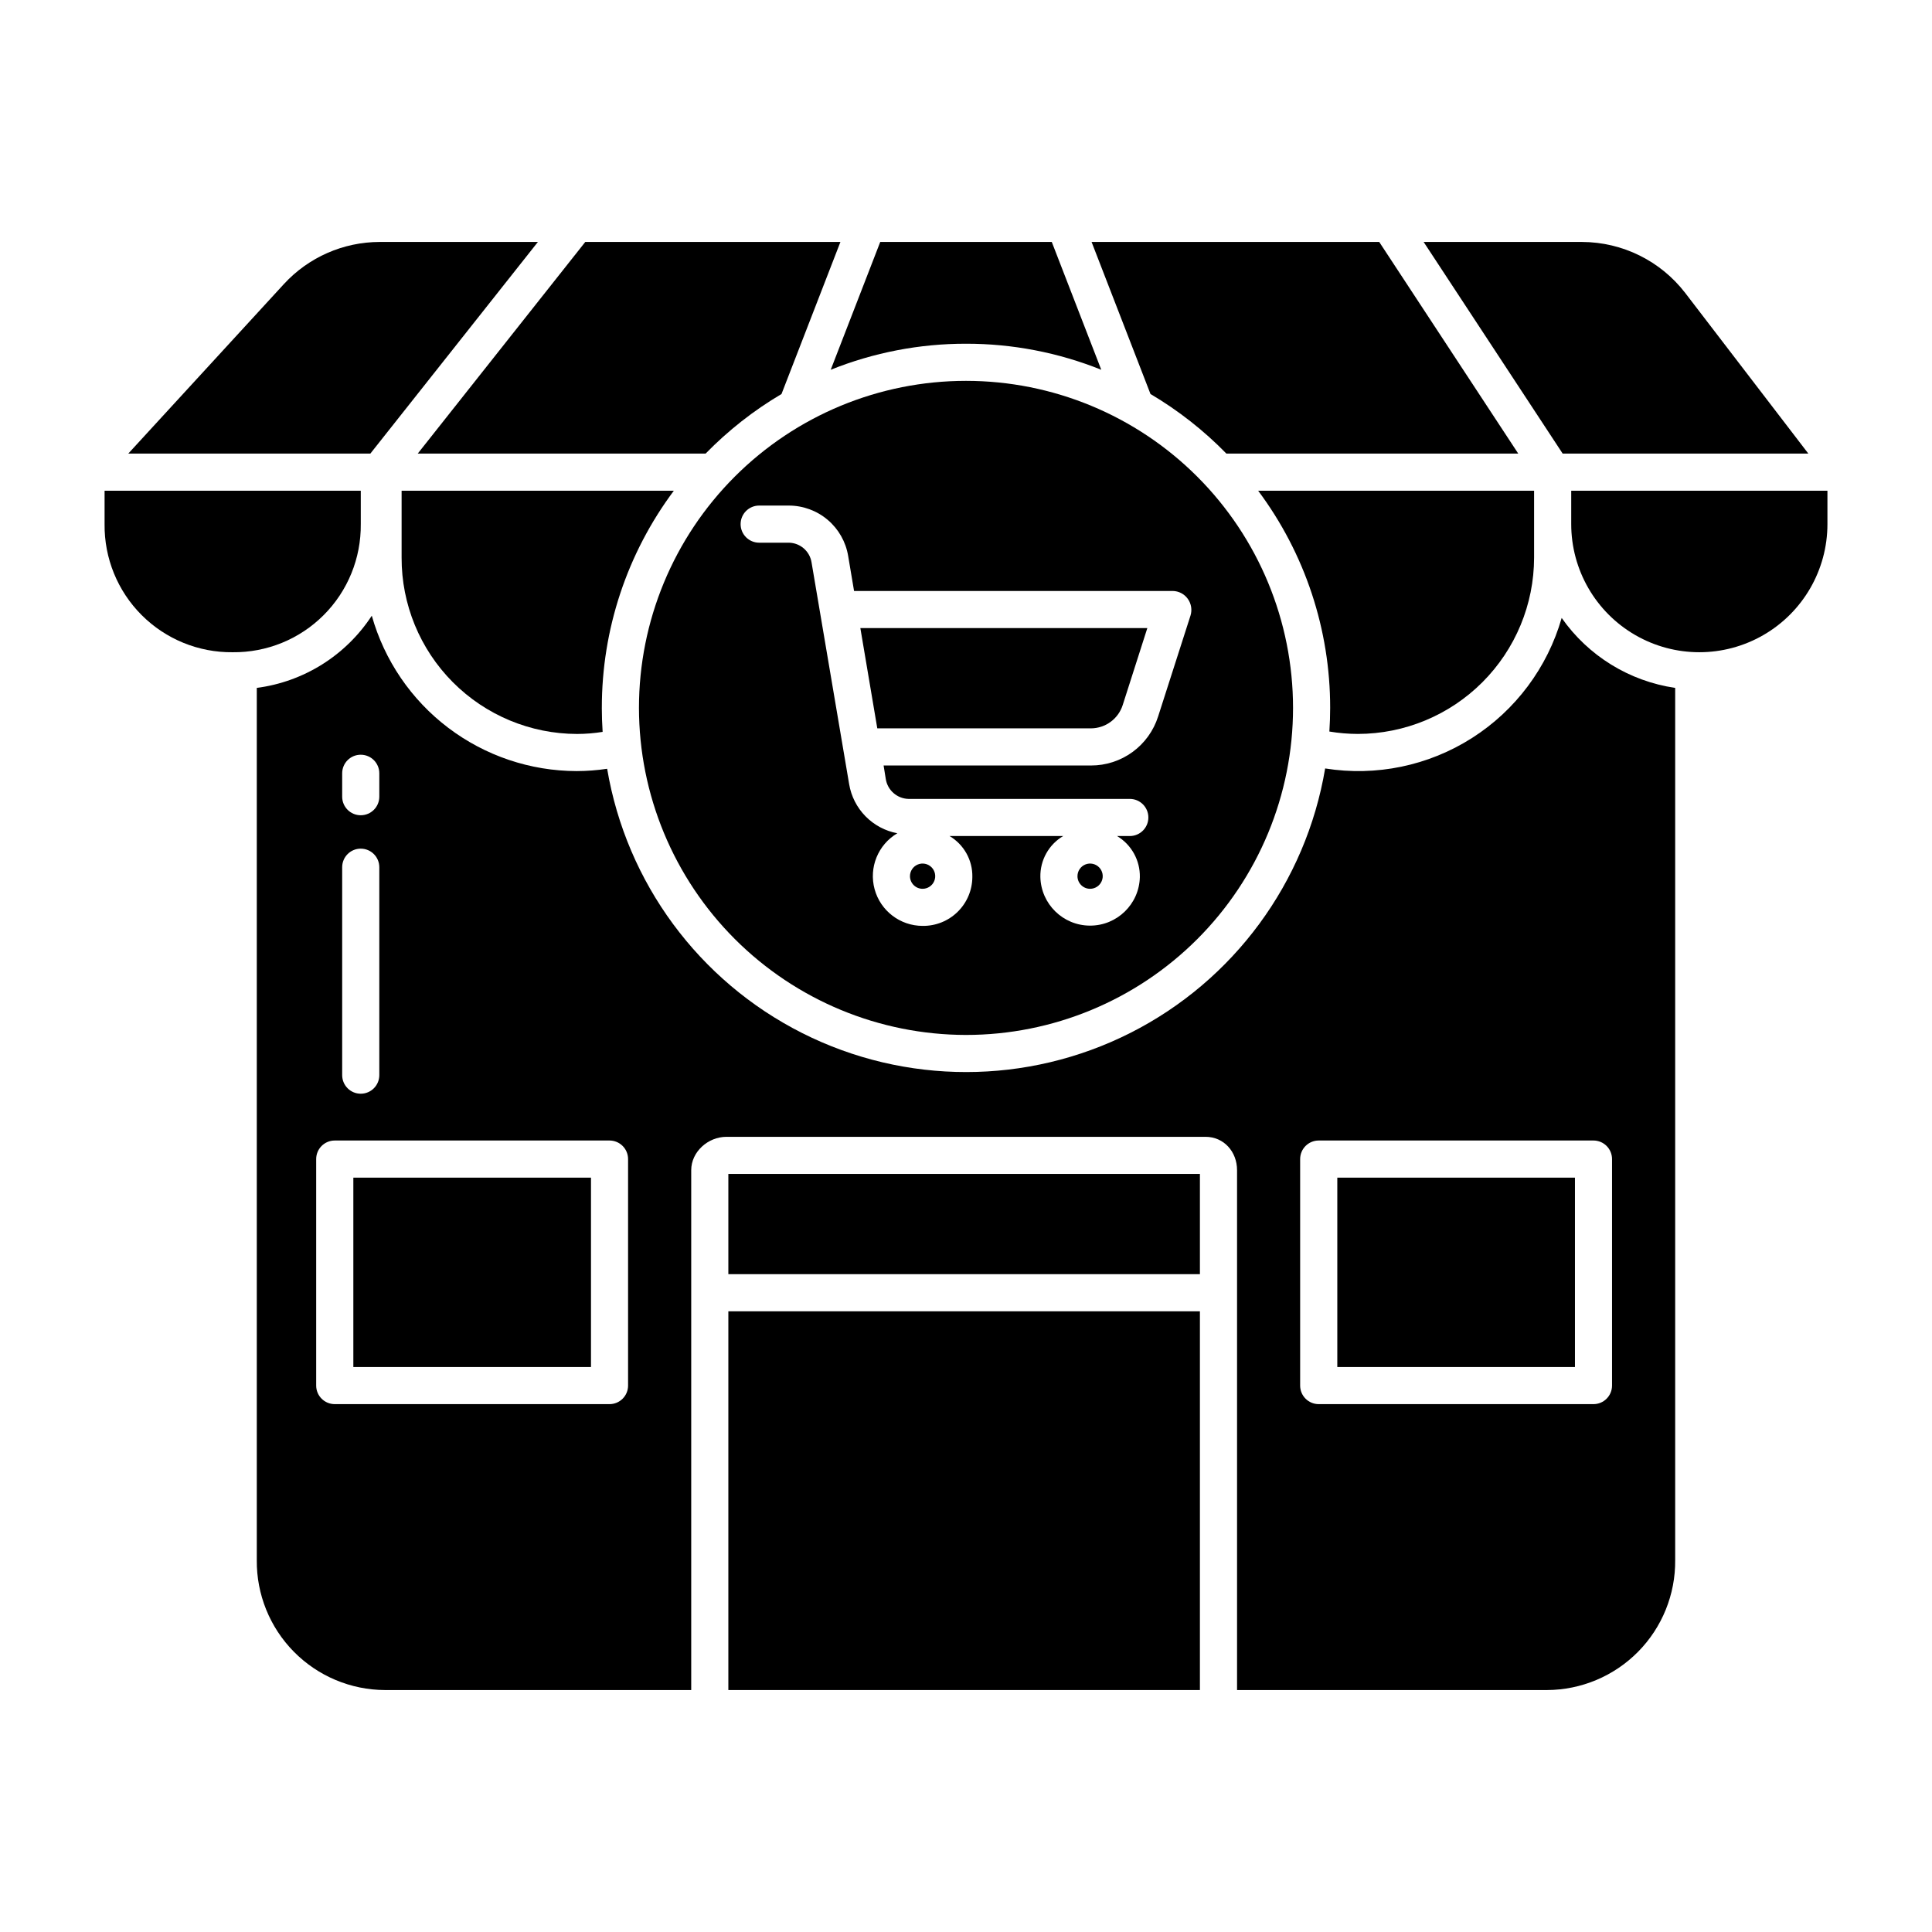 <?xml version="1.0" encoding="UTF-8"?>
<!-- Uploaded to: SVG Repo, www.svgrepo.com, Generator: SVG Repo Mixer Tools -->
<svg fill="#000000" width="800px" height="800px" version="1.1" viewBox="144 144 512 512" xmlns="http://www.w3.org/2000/svg">
 <g>
  <path d="m433.12 337.02c3.856-0.02 7.254-2.523 8.418-6.199l6.516-20.367-76.051-0.004 4.488 26.566z"/>
  <path d="m400 418.27c22.984 0 45.031-9.133 61.285-25.387 16.25-16.254 25.383-38.297 25.383-61.281 0-22.988-9.129-45.031-25.383-61.285s-38.301-25.387-61.285-25.387c-22.988 0-45.031 9.133-61.285 25.387s-25.383 38.297-25.383 61.285c0.023 22.977 9.164 45.008 25.41 61.254 16.25 16.246 38.277 25.387 61.258 25.414zm-54.805-140.29h7.871c3.773 0.012 7.422 1.355 10.293 3.797 2.875 2.441 4.793 5.824 5.41 9.543l1.566 9.293h84.465c1.582 0.023 3.055 0.797 3.977 2.082 0.926 1.293 1.191 2.945 0.711 4.461l-8.578 26.727c-1.199 3.773-3.57 7.066-6.769 9.398-3.199 2.336-7.059 3.59-11.016 3.582h-54.961l0.574 3.578c0.469 2.973 2.992 5.191 6 5.277h58.668c2.719 0 4.922 2.203 4.922 4.918 0 2.719-2.203 4.922-4.922 4.922h-3.383 0.004c3.824 2.285 6.133 6.449 6.043 10.906-0.188 7.152-6.051 12.852-13.207 12.836-7.156-0.012-12.996-5.734-13.156-12.891-0.086-4.441 2.223-8.59 6.047-10.852h-30.121c3.824 2.262 6.137 6.406 6.047 10.848-0.012 3.473-1.41 6.797-3.887 9.23-2.477 2.438-5.824 3.781-9.297 3.734-5.945-0.004-11.152-3.984-12.719-9.719-1.562-5.734 0.906-11.809 6.027-14.828-3.207-0.598-6.152-2.172-8.438-4.5-2.285-2.328-3.801-5.305-4.336-8.523l-9.965-58.773c-0.48-2.961-3.008-5.152-6.004-5.207h-7.871c-2.719 0-4.922-2.199-4.922-4.918s2.203-4.922 4.922-4.922z"/>
  <path d="m469.01 264.21h77.344l-36.844-56.09h-76.23l15.613 40.297c7.371 4.356 14.137 9.664 20.117 15.793z"/>
  <path d="m400 235.09c12.281-0.016 24.449 2.328 35.848 6.902l-13.117-33.871h-45.461l-13.121 33.871c11.398-4.574 23.57-6.918 35.852-6.902z"/>
  <path d="m330.99 264.21c5.981-6.129 12.746-11.438 20.117-15.793l15.613-40.297h-67.617l-44.402 56.09z"/>
  <path d="m388.5 379.54c1.352 0 2.57-0.816 3.09-2.066 0.516-1.25 0.23-2.688-0.727-3.644s-2.394-1.242-3.644-0.727c-1.25 0.52-2.066 1.738-2.066 3.094 0 0.887 0.352 1.738 0.98 2.363 0.629 0.629 1.477 0.98 2.367 0.98z"/>
  <path d="m286.55 208.12h-41.941c-9.645 0.016-18.844 4.059-25.371 11.156l-41.25 44.934h64.156z"/>
  <path d="m250.43 274.05v17.742-0.004c-0.035 12.367 4.848 24.234 13.57 33 8.723 8.762 20.57 13.699 32.934 13.719 2.269-0.004 4.531-0.191 6.769-0.551-0.137-2.102-0.215-4.219-0.215-6.356h0.004c-0.023-20.742 6.672-40.934 19.082-57.551z"/>
  <path d="m623.23 264.21-32.645-42.594c-6.535-8.48-16.625-13.461-27.332-13.496h-41.977l36.848 56.09z"/>
  <path d="m432.89 379.54c1.352 0 2.574-0.816 3.09-2.066 0.52-1.25 0.23-2.688-0.727-3.644-0.957-0.957-2.394-1.242-3.644-0.727-1.25 0.52-2.066 1.738-2.066 3.094 0 1.848 1.5 3.344 3.348 3.344z"/>
  <path d="m503.83 338.5c12.387-0.012 24.262-4.938 33.02-13.699 8.758-8.758 13.684-20.633 13.699-33.02v-17.738h-73.129c12.41 16.617 19.105 36.809 19.086 57.551 0 2.106-0.074 4.195-0.211 6.269 2.488 0.418 5.012 0.633 7.535 0.637z"/>
  <path d="m237.64 456.09h62.977v50.184h-62.977z"/>
  <path d="m557.86 307.76c-3.769 13.156-12.23 24.48-23.777 31.828-11.547 7.352-25.387 10.215-38.906 8.059-5.09 30.227-24.242 56.238-51.598 70.074-27.352 13.832-59.652 13.848-87.02 0.039-27.363-13.812-46.539-39.805-51.66-70.027-2.668 0.402-5.367 0.605-8.066 0.613-12.301-0.02-24.258-4.051-34.059-11.48-9.801-7.43-16.906-17.855-20.246-29.695-6.879 10.52-18.012 17.508-30.477 19.129v231.13c-0.09 9.086 3.445 17.832 9.828 24.301 6.383 6.469 15.082 10.121 24.168 10.152h81.133v-137.77c0-4.883 4.465-8.844 9.348-8.844h126.94c4.883 0 8.363 3.957 8.363 8.844v137.77h82.113c9.086-0.031 17.785-3.684 24.168-10.152 6.383-6.469 9.922-15.215 9.828-24.301v-231.13c-12.148-1.777-23.031-8.484-30.078-18.539zm-323.18 41.172c0-2.719 2.203-4.922 4.918-4.922 2.719 0 4.922 2.203 4.922 4.922v6.199c0 2.715-2.203 4.918-4.922 4.918-2.715 0-4.918-2.203-4.918-4.918zm0 24.891c0-2.719 2.203-4.922 4.918-4.922 2.719 0 4.922 2.203 4.922 4.922v55.105-0.004c0 2.719-2.203 4.922-4.922 4.922-2.715 0-4.918-2.203-4.918-4.922zm75.766 137.37c0 1.305-0.516 2.555-1.441 3.477-0.922 0.926-2.172 1.441-3.477 1.441h-72.816c-2.719 0-4.922-2.203-4.922-4.918v-60.023c0-2.719 2.203-4.922 4.922-4.922h72.816c1.305 0 2.555 0.52 3.477 1.441 0.926 0.922 1.441 2.176 1.441 3.481zm260.76-60.023v60.023c0 1.305-0.52 2.555-1.441 3.477-0.922 0.926-2.172 1.441-3.477 1.441h-72.816c-2.719 0-4.922-2.203-4.922-4.918v-60.023c0-2.719 2.203-4.922 4.922-4.922h72.816c1.305 0 2.555 0.52 3.477 1.441 0.922 0.922 1.441 2.176 1.441 3.481z"/>
  <path d="m498.4 456.09h62.977v50.184h-62.977z"/>
  <path d="m239.61 282.9v-8.855h-67.895v8.855c-0.098 9.031 3.445 17.727 9.836 24.113 6.387 6.387 15.078 9.934 24.109 9.836 9.035 0.098 17.727-3.449 24.113-9.836 6.391-6.387 9.934-15.082 9.836-24.113z"/>
  <path d="m560.39 282.9c0 12.129 6.473 23.336 16.973 29.398 10.504 6.066 23.445 6.066 33.949 0 10.504-6.062 16.977-17.27 16.977-29.398v-8.855h-67.898z"/>
  <path d="m337.02 455.1h124.97v26.566h-124.97z"/>
  <path d="m337.02 491.51h124.97v100.37h-124.97z"/>
 </g>
</svg>